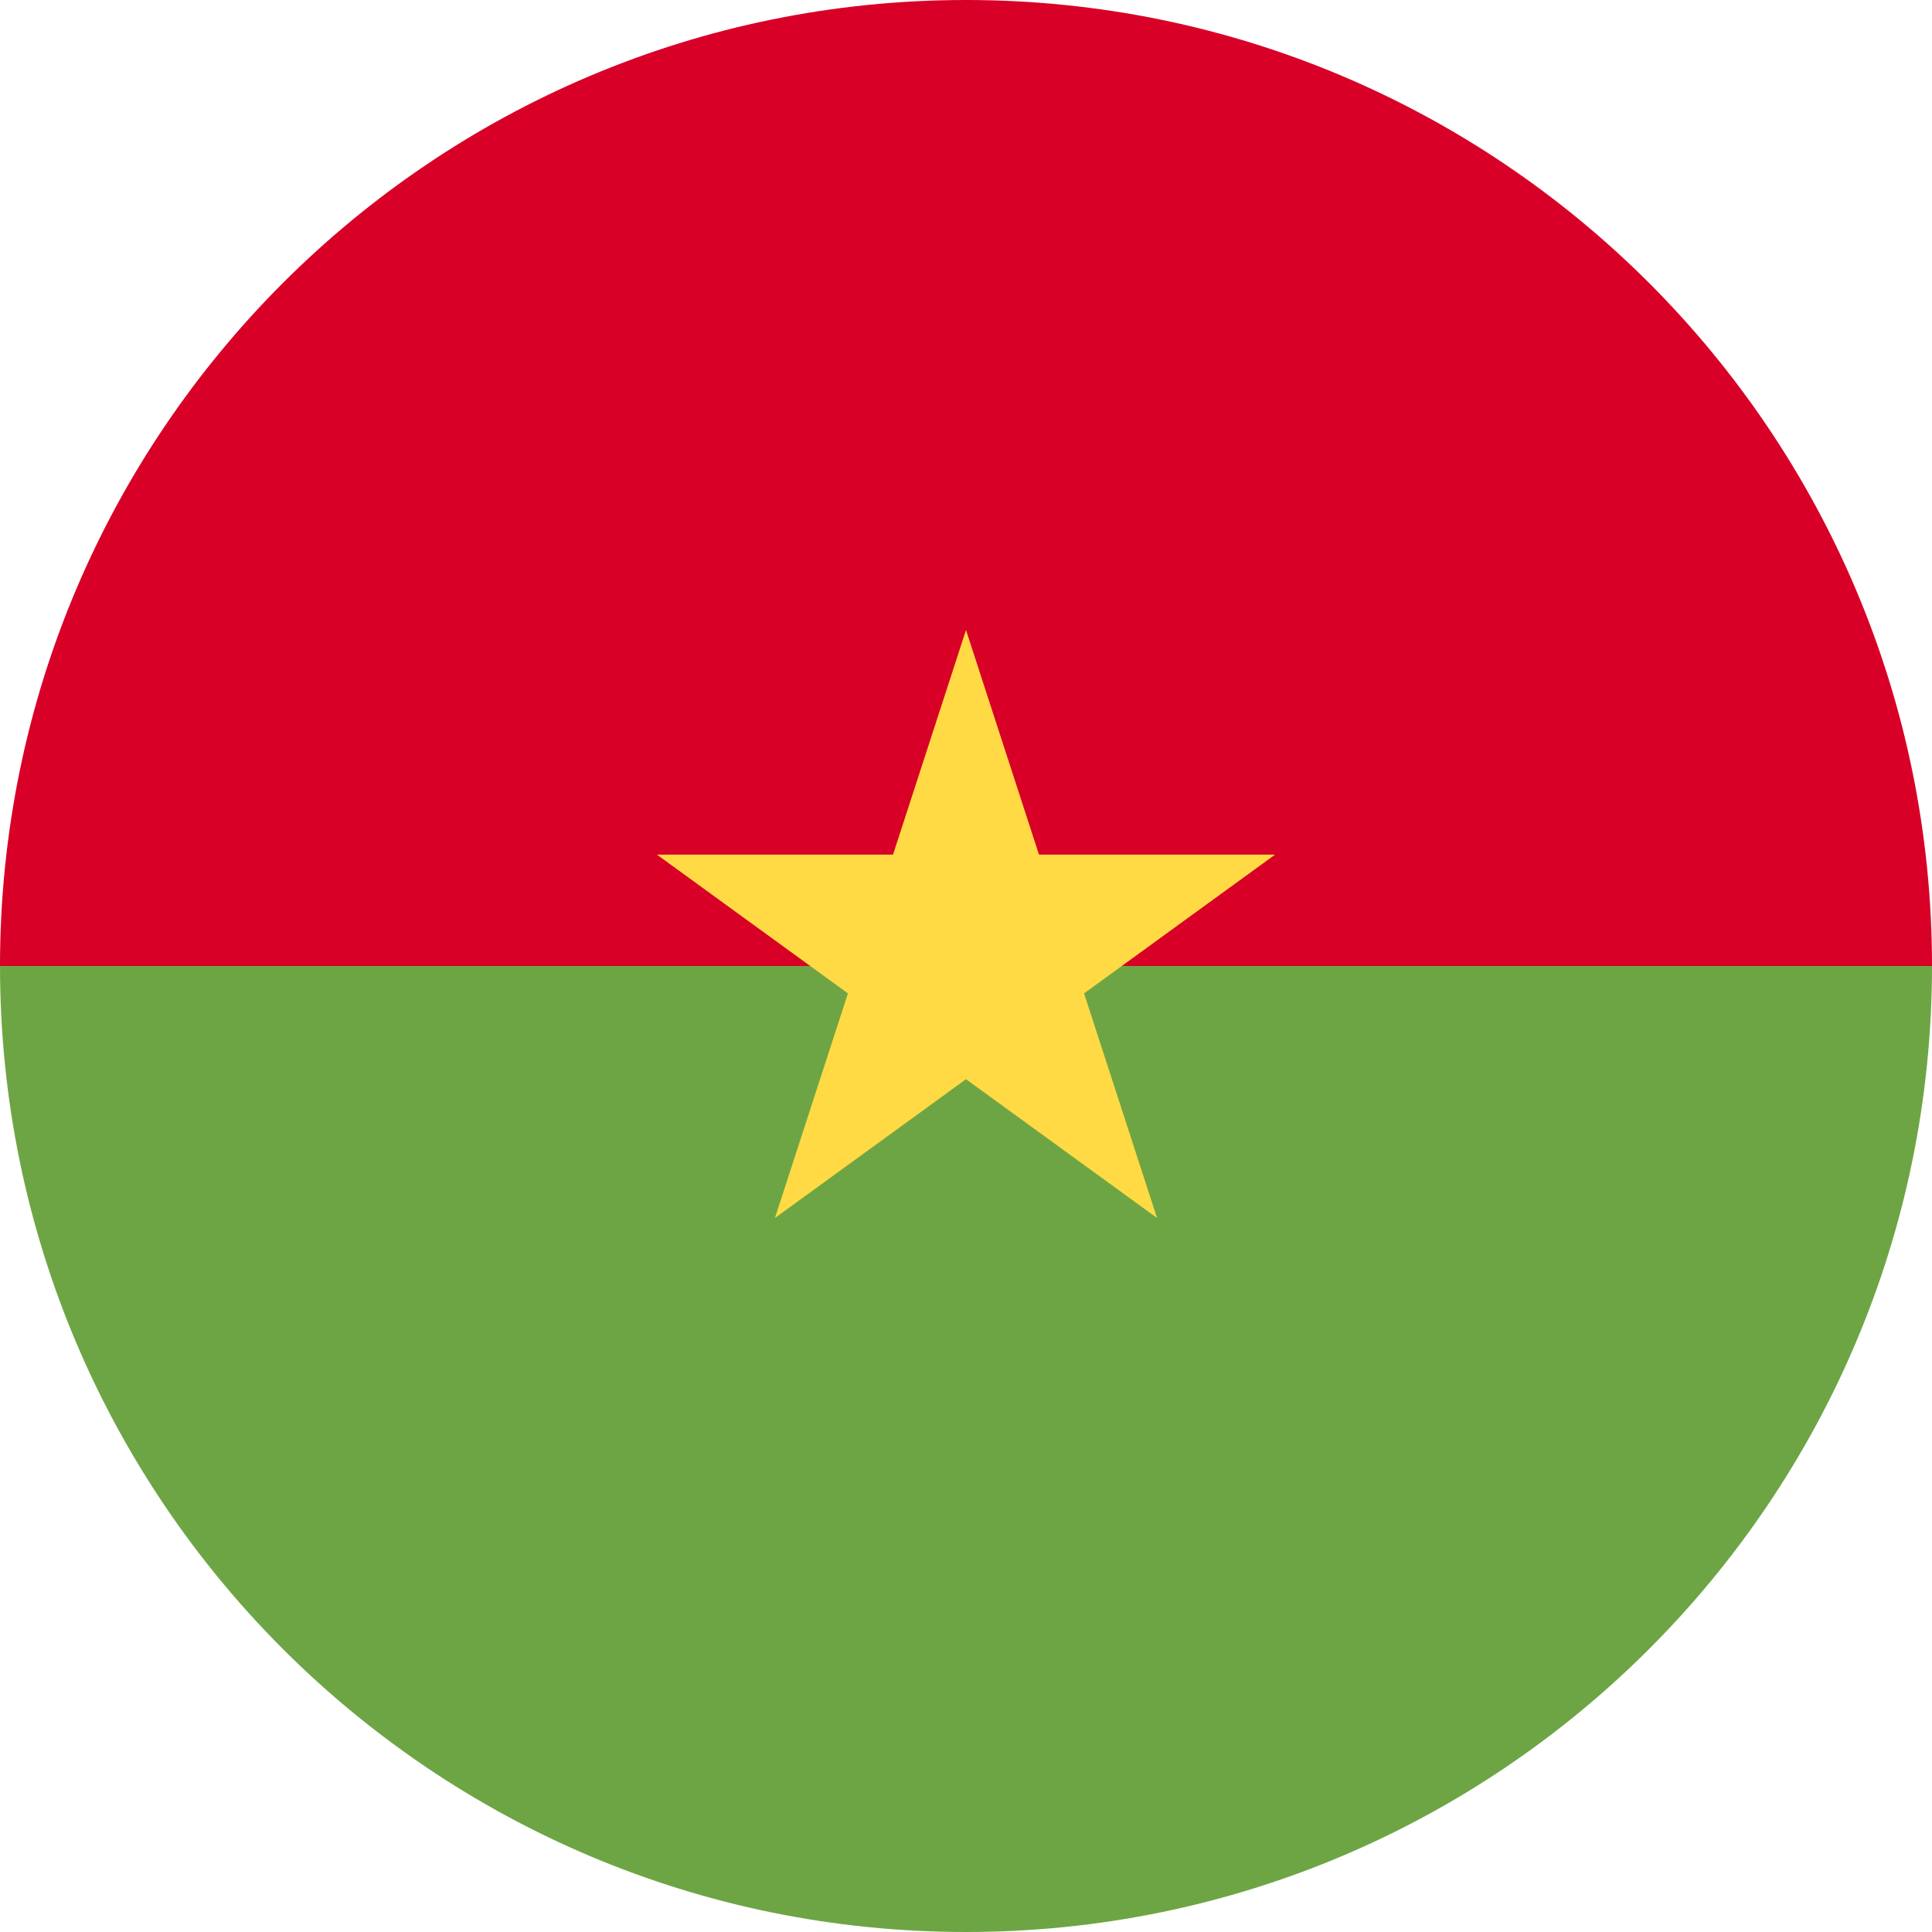 <svg xmlns="http://www.w3.org/2000/svg" viewBox="0 0 512 512" style="enable-background:new 0 0 512 512" xml:space="preserve"><path style="fill:#d80027" d="M0 256C0 114.62 114.62 0 256 0s256 114.62 256 256c-11.13 0-256 33.4-256 33.4L0 256z"/><path style="fill:#6da544" d="M512 256c0 141.38-114.62 256-256 256S0 397.38 0 256"/><path style="fill:#ffda44" d="m256 166.96 19.34 59.52h62.58l-50.63 36.78 19.34 59.52L256 286l-50.63 36.78 19.34-59.52-50.63-36.78h62.58z"/></svg>